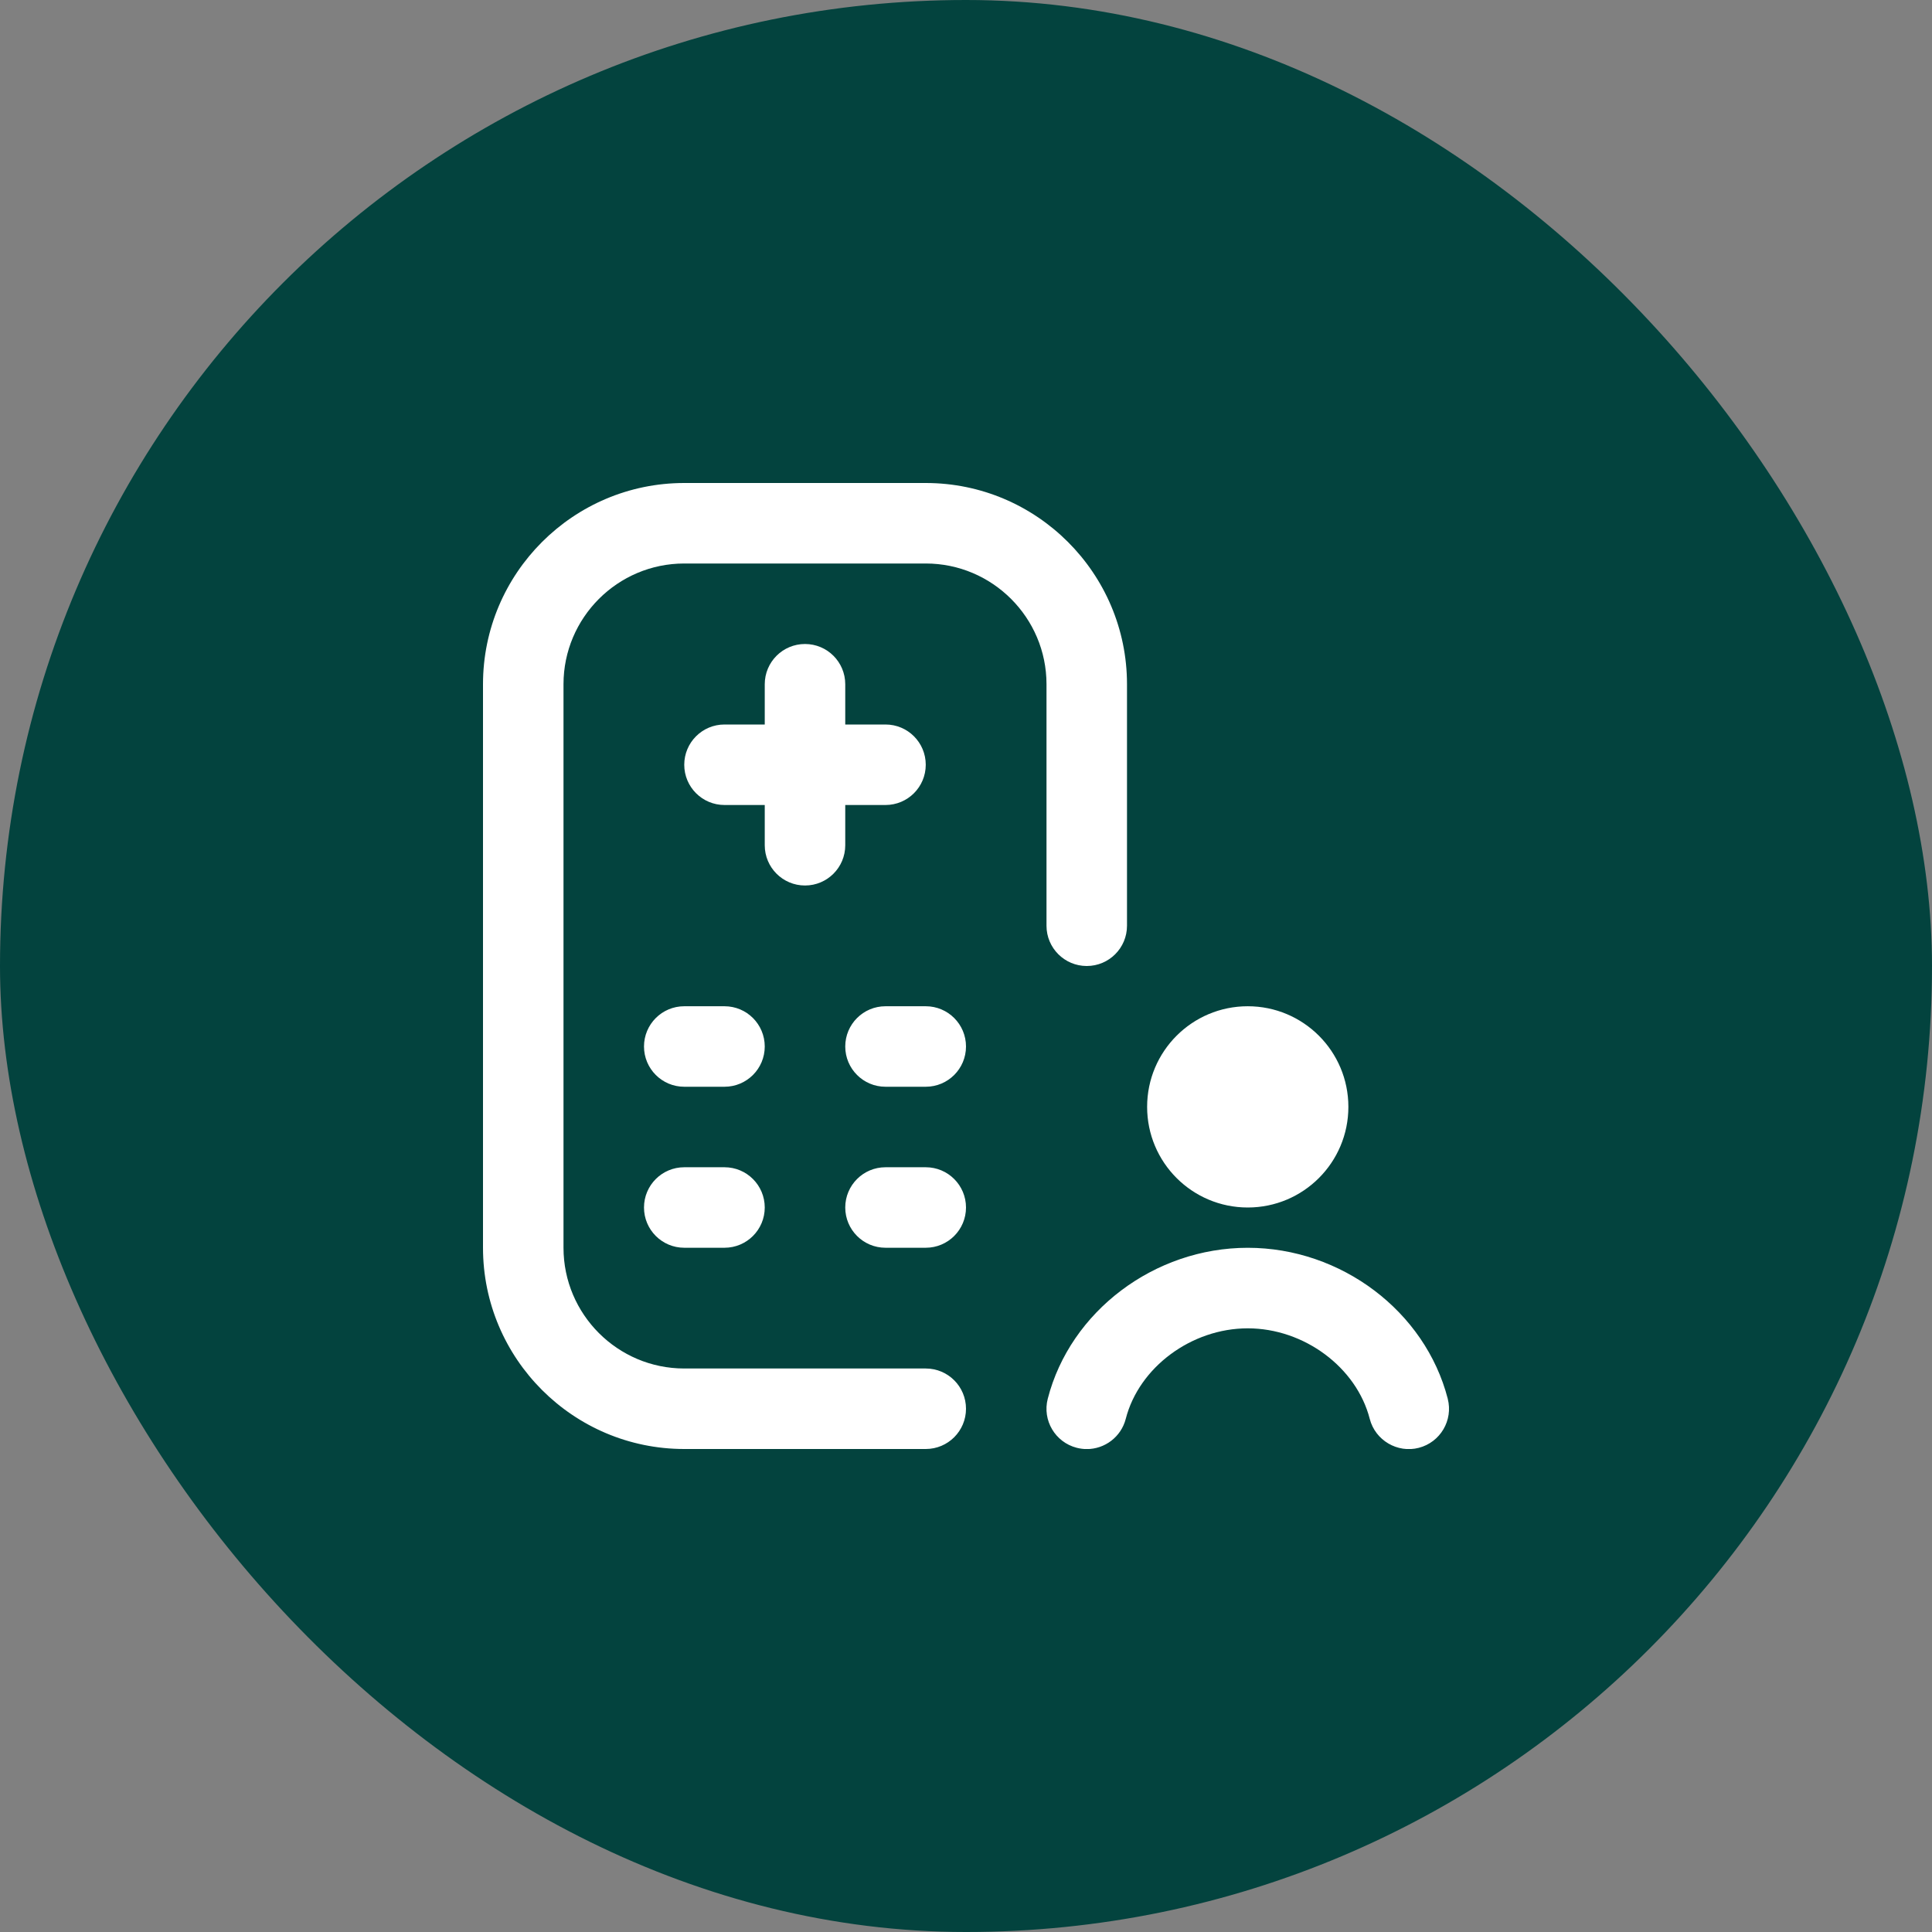 <svg width="48" height="48" viewBox="0 0 48 48" fill="none" xmlns="http://www.w3.org/2000/svg">
<rect x="0" y="0" width="48" height="48" fill="#808080" stroke="none"/>
<rect width="48" height="48" rx="24" fill="#03433E"/>
<g clip-path="url(#clip0_147_6047)">
<path d="M26 23V17C26 15.346 24.654 14 23 14H17C15.346 14 14 15.346 14 17V31C14 32.654 15.346 34 17 34H23C23.553 34 24 34.448 24 35C24 35.552 23.553 36 23 36H17C14.243 36 12 33.757 12 31V17C12 14.243 14.243 12 17 12H23C25.757 12 28 14.243 28 17V23C28 23.552 27.553 24 27 24C26.447 24 26 23.552 26 23ZM18 25H17C16.447 25 16 25.448 16 26C16 26.552 16.447 27 17 27H18C18.553 27 19 26.552 19 26C19 25.448 18.553 25 18 25ZM23 25H22C21.447 25 21 25.448 21 26C21 26.552 21.447 27 22 27H23C23.553 27 24 26.552 24 26C24 25.448 23.553 25 23 25ZM18 29H17C16.447 29 16 29.448 16 30C16 30.552 16.447 31 17 31H18C18.553 31 19 30.552 19 30C19 29.448 18.553 29 18 29ZM23 29H22C21.447 29 21 29.448 21 30C21 30.552 21.447 31 22 31H23C23.553 31 24 30.552 24 30C24 29.448 23.553 29 23 29ZM20 22C20.553 22 21 21.552 21 21V20H22C22.553 20 23 19.552 23 19C23 18.448 22.553 18 22 18H21V17C21 16.448 20.553 16 20 16C19.447 16 19 16.448 19 17V18H18C17.447 18 17 18.448 17 19C17 19.552 17.447 20 18 20H19V21C19 21.552 19.447 22 20 22ZM31 30C32.381 30 33.5 28.881 33.5 27.5C33.5 26.119 32.381 25 31 25C29.619 25 28.5 26.119 28.5 27.5C28.5 28.881 29.619 30 31 30ZM35.969 34.751C35.408 32.578 33.32 31.001 31 31.001C28.68 31.001 26.59 32.579 26.031 34.752C25.893 35.287 26.216 35.832 26.751 35.97C26.835 35.991 26.918 36.002 27.001 36.002C27.446 36.002 27.853 35.702 27.969 35.251C28.298 33.969 29.602 33.002 31 33.002C32.398 33.002 33.701 33.969 34.031 35.252C34.169 35.787 34.721 36.108 35.249 35.971C35.784 35.833 36.106 35.288 35.969 34.753V34.751Z" fill="white"/>
</g>
<defs>
<clipPath id="clip0_147_6047">
<rect width="24" height="24" fill="white" transform="translate(12 12)"/>
</clipPath>
</defs>
</svg>
